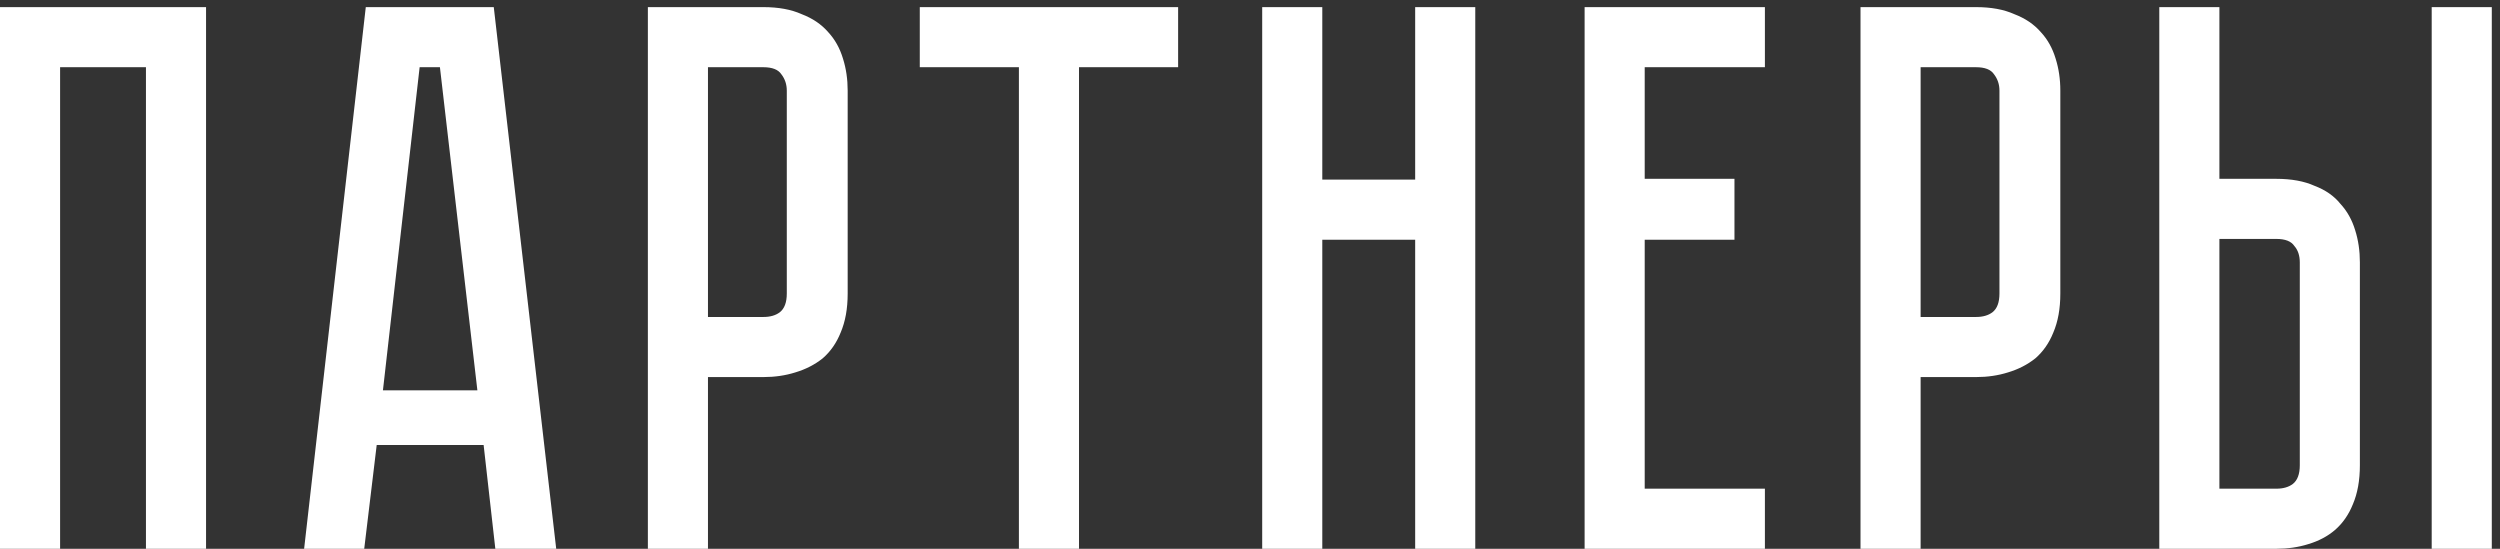 <?xml version="1.0" encoding="UTF-8"?> <svg xmlns="http://www.w3.org/2000/svg" width="205" height="45" viewBox="0 0 205 45" fill="none"><rect x="0" y="0" width="205" height="45" fill="#333333" stroke="none"/> <path d="M16.896 0.584V45H11.968V5.512H4.928V45H0V0.584H16.896ZM39.657 36.488H30.89L29.866 45H24.938L29.994 0.584H40.489L45.609 45H40.617L39.657 36.488ZM39.145 32.008L36.074 5.512H34.41L31.401 32.008H39.145ZM69.509 24.072C69.509 25.309 69.317 26.376 68.933 27.272C68.592 28.125 68.101 28.829 67.461 29.384C66.821 29.896 66.074 30.28 65.221 30.536C64.41 30.792 63.536 30.92 62.597 30.92H58.053V45H53.125V0.584H62.597C63.834 0.584 64.88 0.776 65.733 1.16C66.629 1.501 67.354 1.992 67.909 2.632C68.464 3.229 68.869 3.955 69.125 4.808C69.381 5.619 69.509 6.493 69.509 7.432V24.072ZM64.517 7.432C64.517 6.92 64.368 6.472 64.069 6.088C63.813 5.704 63.322 5.512 62.597 5.512H58.053V25.992H62.597C63.152 25.992 63.6 25.864 63.941 25.608C64.325 25.309 64.517 24.797 64.517 24.072V7.432ZM96.606 0.584V5.512H88.478V45H83.55V5.512H75.422V0.584H96.606ZM116.044 0.584H120.972V45H116.044V19.656H108.428V45H103.5V0.584H108.428V14.728H116.044V0.584ZM144.722 0.584V5.512H134.866V14.664H142.226V19.656H134.866V40.072H144.722V45H129.938V0.584H144.722ZM168.947 24.072C168.947 25.309 168.755 26.376 168.371 27.272C168.029 28.125 167.539 28.829 166.899 29.384C166.259 29.896 165.512 30.28 164.659 30.536C163.848 30.792 162.973 30.92 162.035 30.92H157.491V45H152.562V0.584H162.035C163.272 0.584 164.317 0.776 165.171 1.16C166.067 1.501 166.792 1.992 167.347 2.632C167.901 3.229 168.307 3.955 168.562 4.808C168.819 5.619 168.947 6.493 168.947 7.432V24.072ZM163.955 7.432C163.955 6.92 163.805 6.472 163.507 6.088C163.251 5.704 162.76 5.512 162.035 5.512H157.491V25.992H162.035C162.589 25.992 163.037 25.864 163.379 25.608C163.763 25.309 163.955 24.797 163.955 24.072V7.432ZM186.663 14.664C187.9 14.664 188.945 14.856 189.799 15.24C190.695 15.581 191.399 16.072 191.911 16.712C192.465 17.309 192.871 18.035 193.127 18.888C193.383 19.699 193.51 20.573 193.51 21.512V38.152C193.51 39.389 193.319 40.456 192.935 41.352C192.593 42.205 192.103 42.909 191.463 43.464C190.865 43.976 190.14 44.36 189.287 44.616C188.476 44.872 187.601 45 186.663 45H177.062V0.584H181.991V14.664H186.663ZM188.583 21.512C188.583 20.957 188.433 20.509 188.135 20.168C187.879 19.784 187.388 19.592 186.663 19.592H181.991V40.072H186.663C187.217 40.072 187.665 39.944 188.007 39.688C188.391 39.389 188.583 38.877 188.583 38.152V21.512ZM204.327 0.584V45H199.399V0.584H204.327Z" fill="white"></path> </svg> 